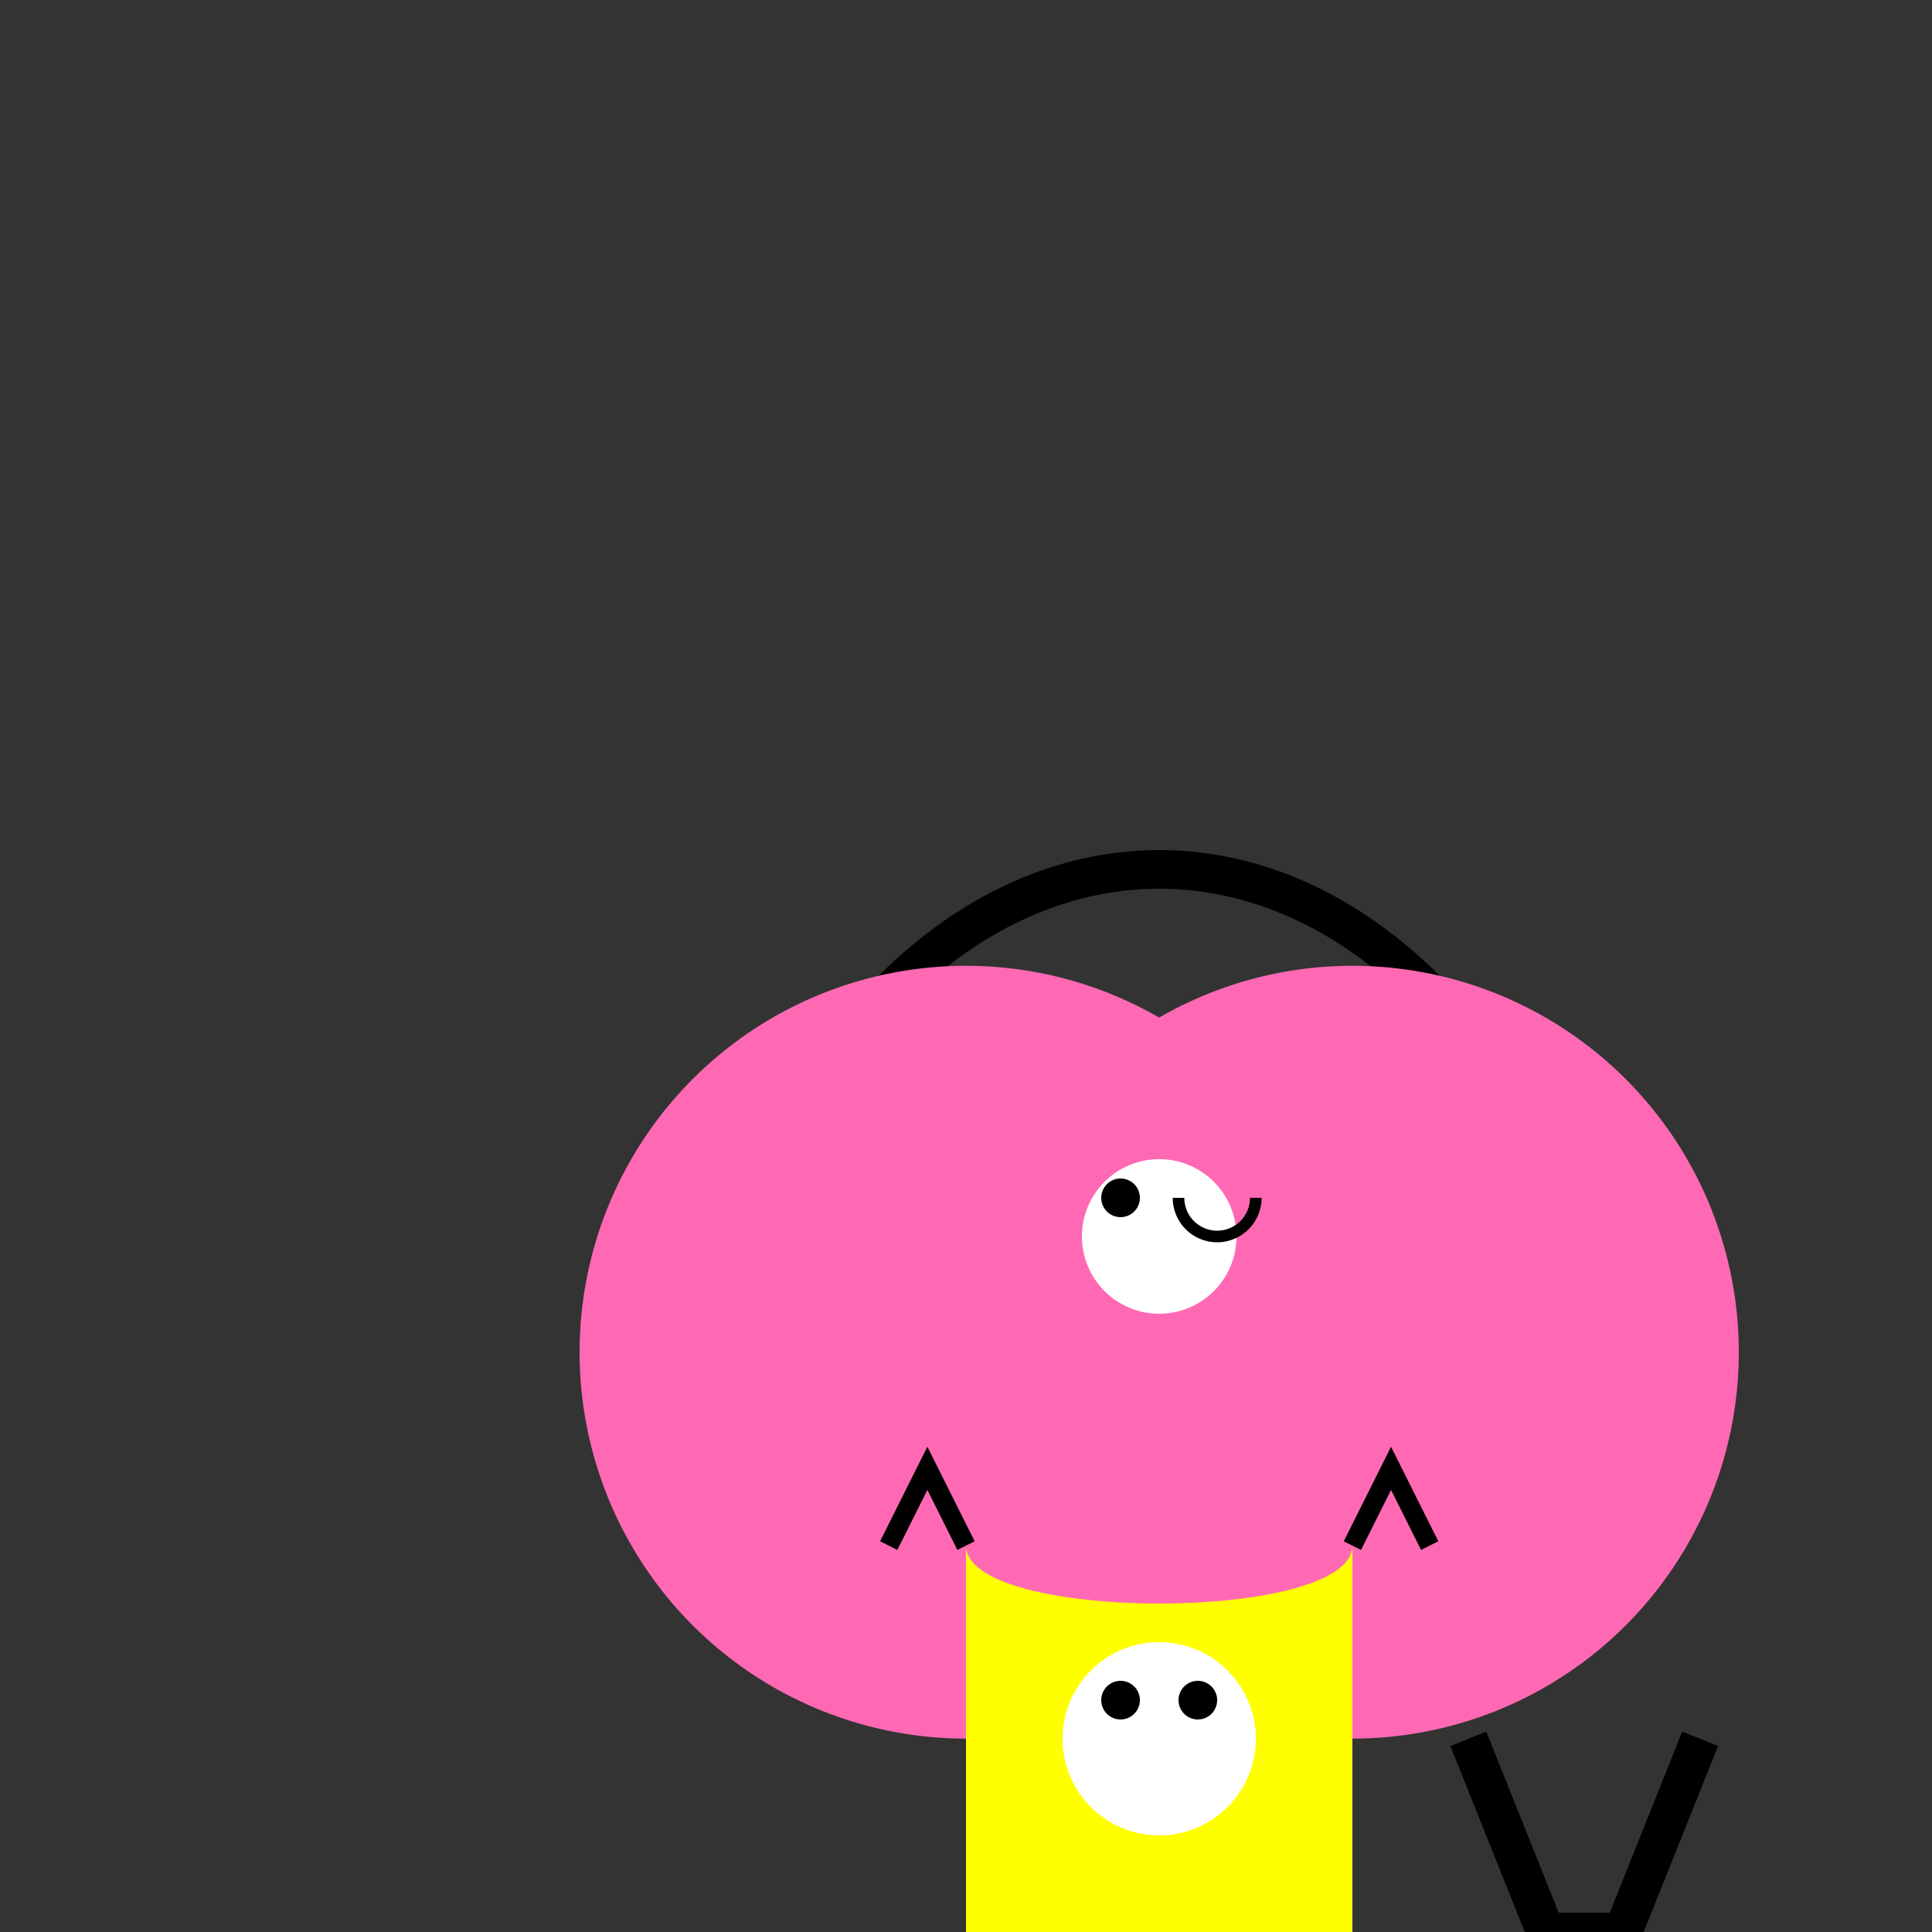 <!--

Generated by DrawGPT.
Free, open source, AI generated images in SVG, PNG, and HTML Canvas format.
https://drawgpt.ai

Created: 2023-10-31T01:30:37.507Z
Link: https://drawgpt.ai/prompt/115627/

-->
<svg xmlns="http://www.w3.org/2000/svg" xmlns:xlink="http://www.w3.org/1999/xlink" width="500" height="500"><rect width="100%" height="100%" fill="#333333" stroke="none"/><defs/><g><path fill="none" stroke="#000000" paint-order="fill stroke markers" d=" M 200 300 C 250 200 350 200 400 300" stroke-miterlimit="10" stroke-width="10" stroke-dasharray=""/><path fill="#FF69B4" stroke="none" paint-order="stroke fill markers" d=" M 350 350 A 100 100 0 1 1 350 349.9"/><path fill="#FF69B4" stroke="none" paint-order="stroke fill markers" d=" M 450 350 A 100 100 0 1 1 450 349.9"/><path fill="#FFFFFF" stroke="none" paint-order="stroke fill markers" d=" M 320 320 A 20 20 0 1 1 320 319.98"/><path fill="#000000" stroke="none" paint-order="stroke fill markers" d=" M 295 310 A 5 5 0 1 1 295 309.995"/><path fill="none" stroke="#000000" paint-order="fill stroke markers" d=" M 325 310 A 10 10 0 0 1 305 310" stroke-miterlimit="10" stroke-width="3" stroke-dasharray=""/><path fill="none" stroke="#000000" paint-order="fill stroke markers" d=" M 320 450 L 300 500 L 280 500 L 260 450" stroke-miterlimit="10" stroke-width="10" stroke-dasharray=""/><path fill="none" stroke="#000000" paint-order="fill stroke markers" d=" M 380 450 L 400 500 L 420 500 L 440 450" stroke-miterlimit="10" stroke-width="10" stroke-dasharray=""/><path fill="#FFFF00" stroke="none" paint-order="stroke fill markers" d=" M 250 400 C 250 420 350 420 350 400 L 350 500 L 250 500 Z"/><path fill="#FFFFFF" stroke="none" paint-order="stroke fill markers" d=" M 325 450 A 25 25 0 1 1 325 449.975"/><path fill="#000000" stroke="none" paint-order="stroke fill markers" d=" M 295 440 A 5 5 0 1 1 295 439.995"/><path fill="#000000" stroke="none" paint-order="stroke fill markers" d=" M 315 440 A 5 5 0 1 1 315 439.995"/><path fill="none" stroke="#000000" paint-order="fill stroke markers" d=" M 250 400 L 240 380 L 230 400" stroke-miterlimit="10" stroke-width="5" stroke-dasharray=""/><path fill="none" stroke="#000000" paint-order="fill stroke markers" d=" M 350 400 L 360 380 L 370 400" stroke-miterlimit="10" stroke-width="5" stroke-dasharray=""/></g></svg>